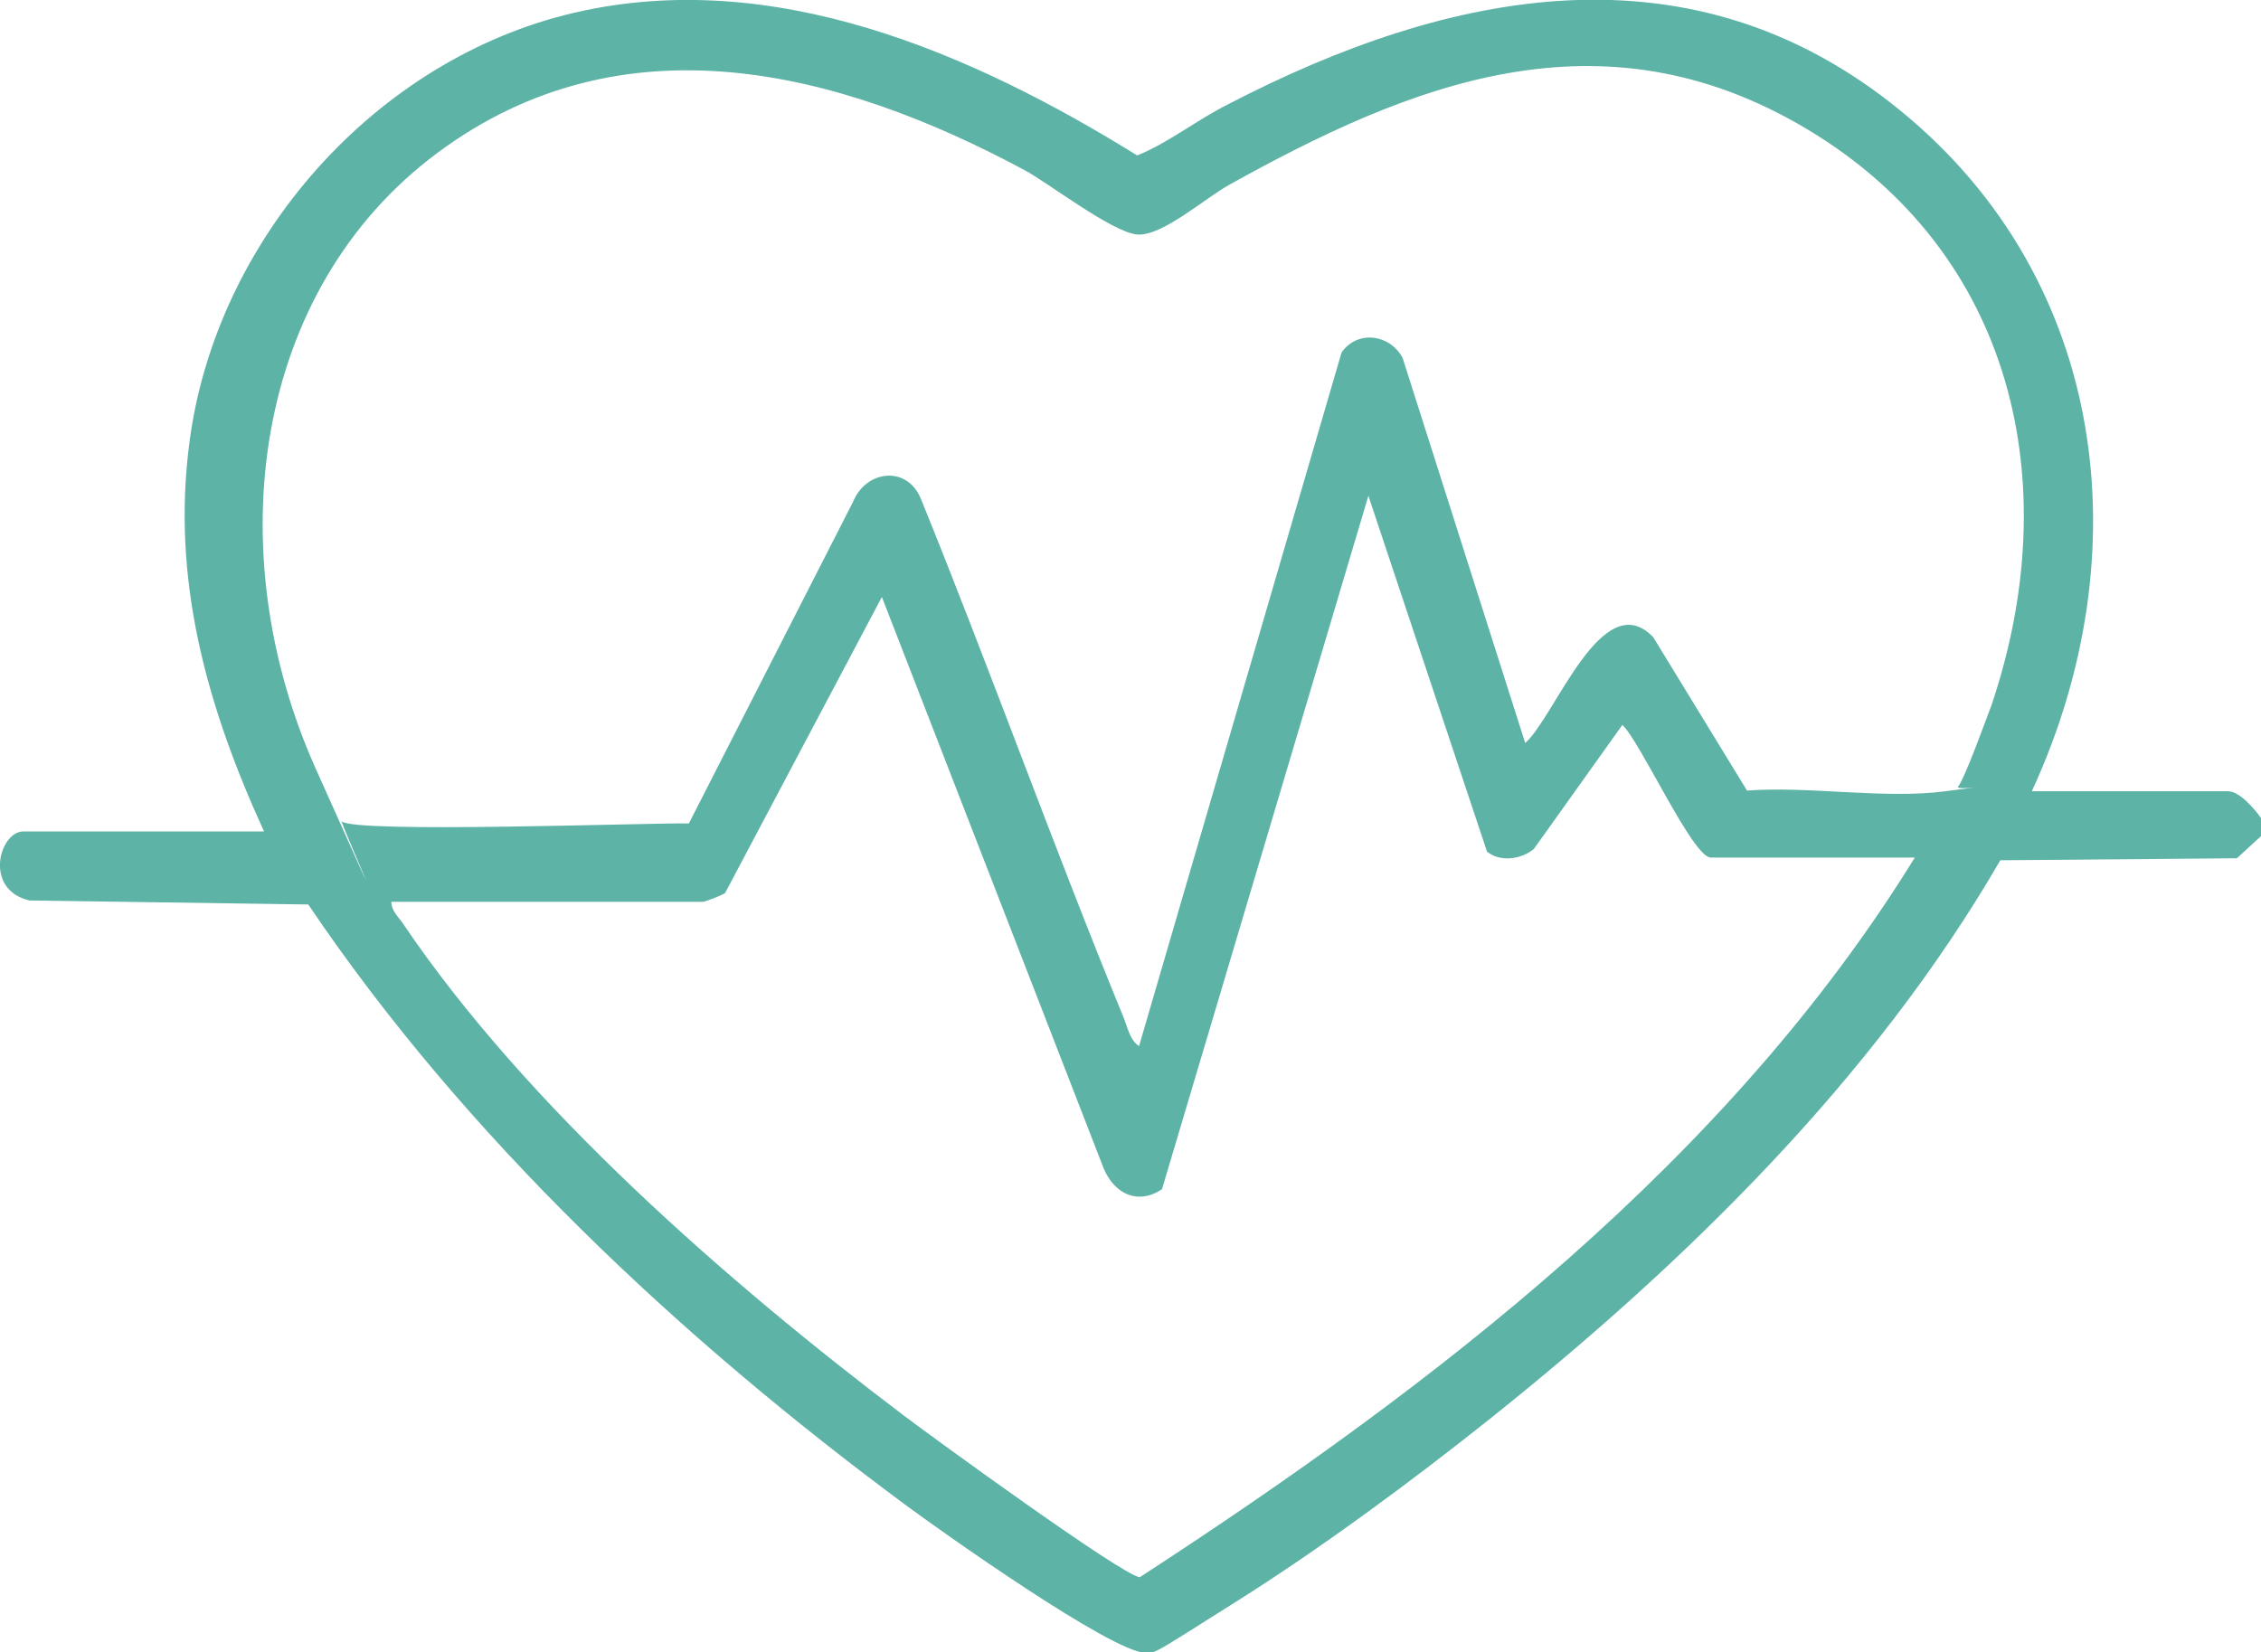 <svg xmlns="http://www.w3.org/2000/svg" id="Layer_1" viewBox="0 0 337.4 246.6"><defs><style>      .st0 {        fill: #5cb3a6;      }    </style></defs><path class="st0" d="M337.4,124.8l-3.6,3.3-35.3.3c-18.9,32.6-46.9,60-76.2,83.4-11.8,9.4-25.2,19.3-37.9,27.3s-11.7,7.5-13.4,7.6c-5,0-30.5-18.1-35.9-22.1-33.5-24.8-65.7-54.9-89.1-89.6l-41.6-.6c-6.9-1.6-4.5-10.3-.9-10.3h35.9c-8.5-18.6-13.9-37.6-11.1-58.3C32.3,35.7,56,8.8,85.7,1.9c29.7-6.9,59.3,6,84,21.3,4.7-1.9,8.9-5.3,13.5-7.6,33.1-17.2,69.3-24.6,100.5,1,30.9,25.3,35.8,66.2,19.5,101.5h29.3c1.7,0,4,2.7,4.9,4v2.6ZM169.9,156.4l30.3-103.8c2.4-3.4,7.2-2.7,9.1.8l18.3,57.5c4.4-3.8,11.5-23.7,19.1-15.8l14,22.9c9.2-.7,20.6,1.3,29.6.1s1.3,0,1.9-.7c1-1.2,4.2-10.1,5-12.2,11.1-32.9,3.4-67.4-27.5-85.9s-59.5-6.6-86.3,8.3c-3.6,2-10,7.7-13.7,7.4s-13.4-7.8-16.8-9.6c-27.9-15-60-23.1-87.6-2.6s-32.7,59.5-18.2,91.9,3.4,7.4,3.9,7.9c2.1,1.8,45.6.2,51.8.3l24.5-48c1.9-4.7,8-5.5,10.1-.5,10.4,25.6,19.7,51.7,30.2,77.3.6,1.4,1,3.7,2.5,4.5ZM286,128h-30.7c-2.7,0-10.5-17.3-13.2-19.8l-13.2,18.5c-1.9,1.6-5.1,2-7,.4l-17.7-53.1-30.8,103.5c-3.6,2.4-7.1.7-8.7-3.1l-33.1-85.3-23.4,44.2c-.4.3-3,1.3-3.3,1.3h-46.5c0,1.3,1,2.2,1.7,3.2,18.5,27.4,48.5,53.6,74.8,73.5,4.1,3.1,32.9,24.1,35.2,24.1,44-28.6,87.8-62.2,115.7-107.5Z"></path></svg>